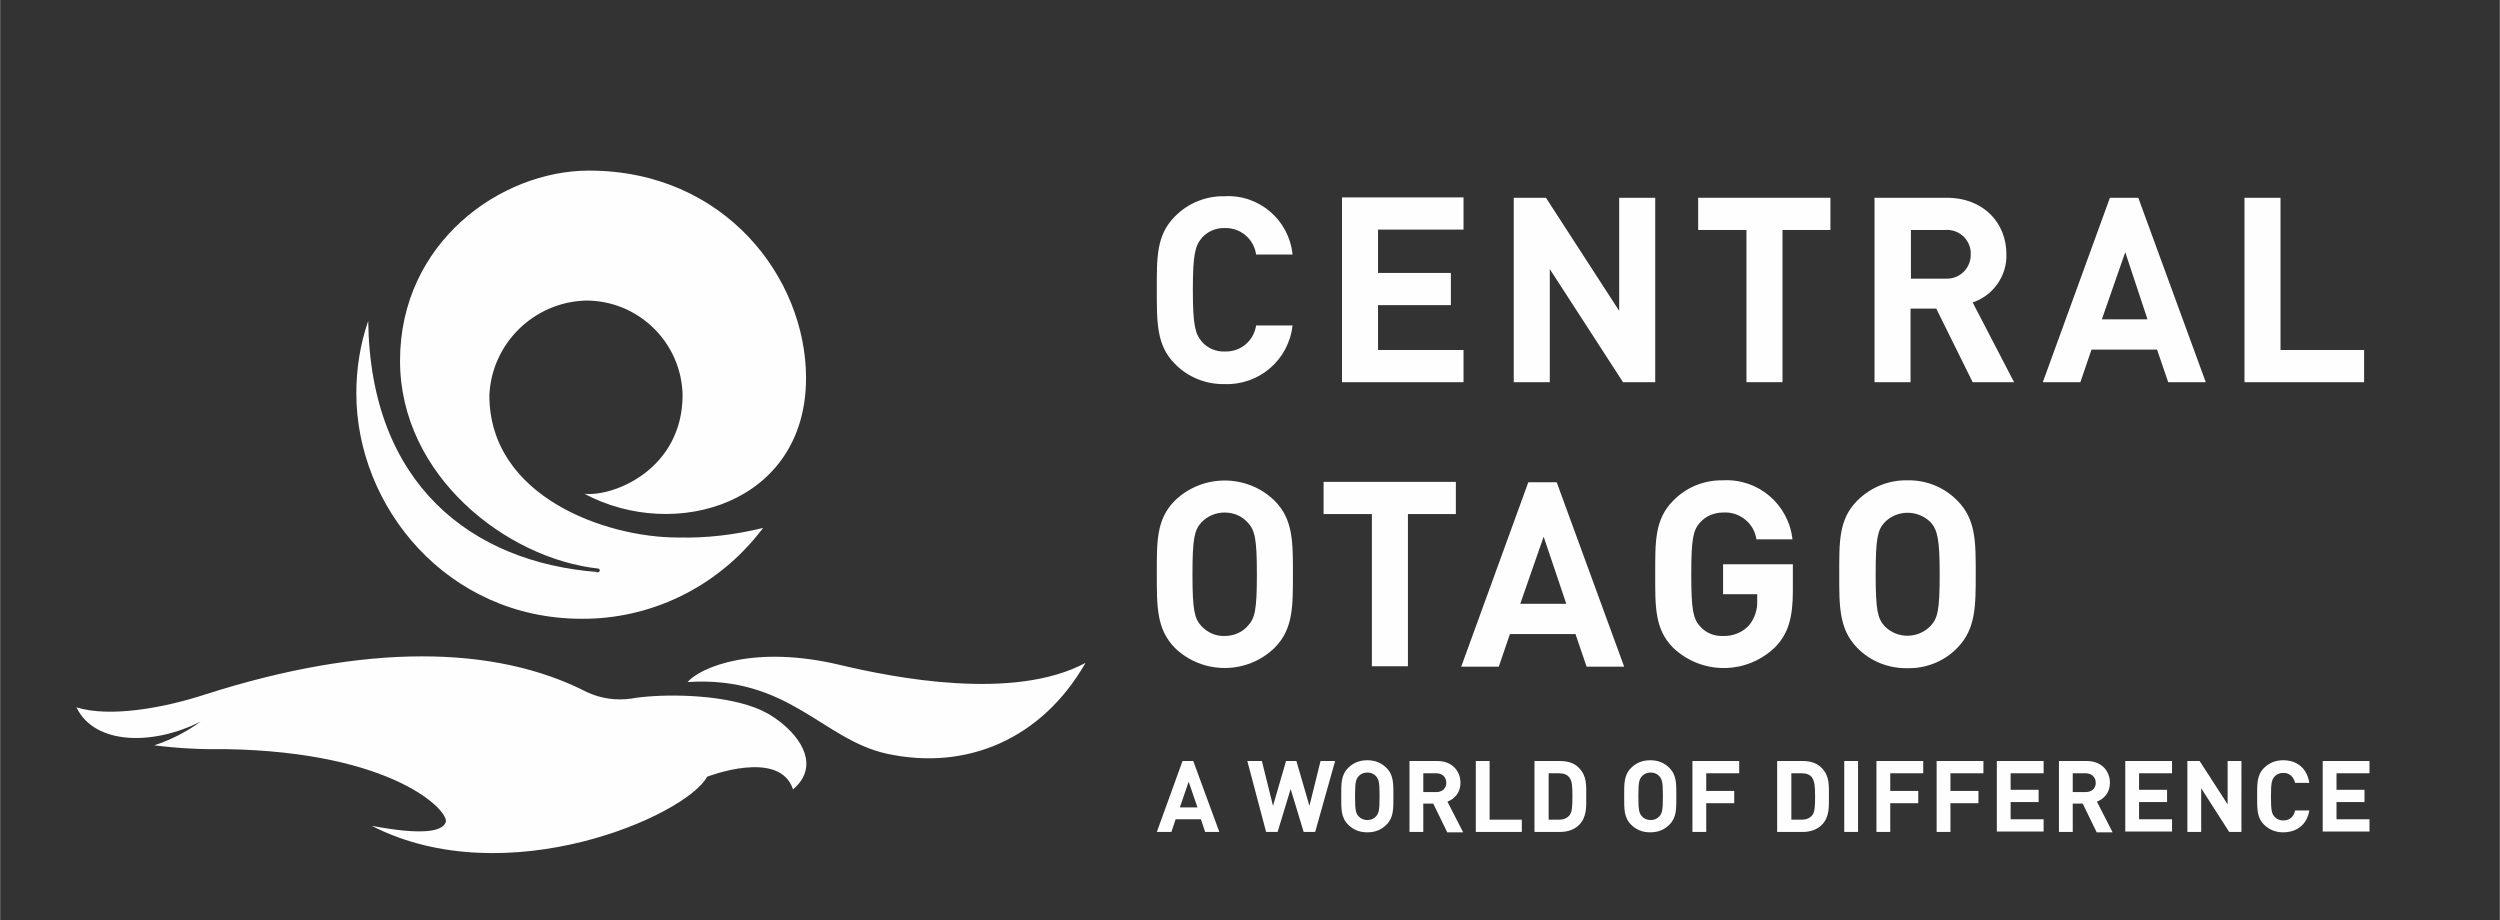 <svg aria-hidden="true" focusable="false" tabindex="-1" width="200" height="73.61" version="1.1" id="Layer_1" xmlns="http://www.w3.org/2000/svg" x="0" y="0" viewBox="0 0 652 240" xml:space="preserve"><rect x="0" y="0" width="652" height="240" fill="#333333" stroke="none"/><style>.st0{fill-rule:evenodd;clip-rule:evenodd}.st0,.st1{fill:#fefefe}</style><g id="Group_2385" transform="translate(1.895 104.685)"><path id="Path_9" class="st0" d="M335.3 45.1c0-8.3.1-14.3-4.8-19.2-7.2-7-18.8-7-26 0-4.9 4.9-4.7 10.9-4.7 19.2s-.1 14.3 4.7 19.2c7.2 7 18.8 7 26 0 4.9-4.9 4.8-10.9 4.8-19.2zm-9.4 0c0 9.3-.5 11.5-2.4 13.5-1.5 1.7-3.7 2.6-6 2.6-2.3.1-4.5-.9-6.1-2.6-1.8-2-2.3-4.2-2.3-13.5s.5-11.5 2.3-13.5c1.6-1.7 3.8-2.6 6.1-2.6s4.5.9 6 2.6c1.9 2 2.4 4.3 2.4 13.5z"/><path id="Path_10" class="st1" d="M377.8 29.4V21h-34.5v8.4h12.6v39.7h9.4V29.4h12.5z"/><path id="Path_11" class="st0" d="M421.7 69.2l-17.6-48.1h-7.4l-17.5 48.1h9.8l2.9-8.5H409l2.9 8.5h9.8zm-15.1-16.4h-12l6.1-17.5 5.9 17.5z"/><path id="Path_12" class="st1" d="M465.7 49.5v-7h-18.2v7.8h8.9v1.8c.1 2.3-.7 4.6-2.2 6.4-1.7 1.8-4.2 2.8-6.7 2.7-2.3.1-4.5-.8-6-2.5-1.8-2-2.3-4.3-2.3-13.6s.5-11.5 2.3-13.5c1.5-1.7 3.7-2.6 6-2.6 4.3-.3 8.1 2.8 8.7 7h9.4c-1-9.1-8.9-15.9-18.1-15.4-4.9-.1-9.6 1.8-13 5.3-4.9 4.9-4.7 10.9-4.7 19.2s-.2 14.3 4.7 19.2c7.5 7.1 19.2 7 26.6-.2 3.4-3.5 4.6-7.7 4.6-14.6z"/><path id="Path_13" class="st0" d="M513.4 45.1c0-8.3.1-14.3-4.8-19.2-3.4-3.5-8.1-5.4-13-5.3-4.9-.1-9.6 1.8-13.1 5.3-4.9 4.9-4.7 10.9-4.7 19.2s-.1 14.3 4.7 19.2c3.4 3.5 8.2 5.4 13.1 5.3 4.9.1 9.6-1.8 13-5.3 4.8-4.9 4.8-10.9 4.8-19.2zm-9.4 0c0 9.3-.5 11.5-2.4 13.5-3.2 3.3-8.5 3.4-11.8.2l-.2-.2c-1.8-2-2.3-4.2-2.3-13.5s.5-11.5 2.3-13.5c3.2-3.3 8.5-3.4 11.9-.2l.2.2c1.7 2 2.3 4.3 2.3 13.5z"/><path id="Path_14" class="st1" d="M335.2-19.8h-9.5c-.6 4-4 6.9-8.1 6.8-2.3.1-4.5-.8-6-2.5-1.8-2.1-2.4-4.3-2.4-13.6s.6-11.5 2.4-13.6c1.5-1.7 3.8-2.6 6-2.5 4-.1 7.5 2.8 8.1 6.9h9.5c-.9-9-8.7-15.7-17.7-15.2-4.9-.1-9.6 1.8-13 5.3-4.9 4.9-4.7 10.9-4.7 19.2s-.1 14.4 4.7 19.2c3.4 3.5 8.1 5.4 13 5.3 9 .3 16.7-6.3 17.7-15.3z"/><path id="Path_15" class="st1" d="M379.8-5v-8.4h-22.3v-11.7h19v-8.4h-19v-11.3h22.3v-8.4h-31.7V-5h31.7z"/><path id="Path_16" class="st1" d="M429.8-5v-48.1h-9.4v29.5l-19.1-29.5h-8.4V-5h9.4v-29.5L421.4-5h8.4z"/><path id="Path_17" class="st1" d="M475.5-44.7v-8.4H441v8.4h12.6V-5h9.4v-39.7h12.5z"/><path id="Path_18" class="st0" d="M523.4-5l-10.8-20.8c5.4-1.8 9-7 8.8-12.6 0-8-5.8-14.7-15.6-14.7H487V-5h9.4v-19.2h6.7L512.6-5h10.8zm-11.3-33.4c.1 3.5-2.7 6.4-6.2 6.4h-9.4v-12.7h8.8c3.5-.3 6.5 2.2 6.8 5.7v.6z"/><path id="Path_19" class="st0" d="M573.4-5l-17.6-48.1h-7.4L530.9-5h9.8l2.9-8.5h17.1l2.9 8.5h9.8zm-15.2-16.4h-11.9l6.1-17.5 5.8 17.5z"/><path id="Path_20" class="st1" d="M614.7-5v-8.4h-21.8v-39.7h-9.4V-5h31.2z"/></g><path id="Path_21" class="st1" d="M155.4 149.3h.4c.3 0 .6-.2.6-.5s-.2-.5-.4-.5c-23.9-2.6-51.7-24.2-51.7-54.2 0-30.8 26.2-49.6 49.3-49.6 35.4 0 56.6 28 56.6 54.1 0 32.8-34.2 42.8-57.8 30.2 7.8.8 25.6-6.5 25.6-25.8-.3-13.7-11.6-24.7-25.3-24.6-13.5.4-24.5 11.2-25.1 24.7 0 26.5 30.4 37.1 49.1 37.1 7.5.2 15-.7 22.3-2.5-.5.7-1 1.3-1.5 1.9-11.2 13.8-28 21.9-45.8 21.8-35.1 0-58.8-29.2-58.8-58.8 0-6.4 1-12.8 3.1-18.9.5 42.6 27 63 59.8 65.5l-.4.1z"/><path id="Path_22" class="st0" d="M179.3 177.9c26.4-1.7 35.1 15 52 18.7 20.8 4.5 40.4-3.8 51.8-23.7-18.8 10.1-50.2 3.8-63.8.6-22.7-5.5-36.7.6-40 4.4zM58.7 195.4c-6.2.1-12.3-.2-18.5-1 4.3-1.4 8.4-3.5 12.1-6.2-12.4 6.3-27.5 6.1-32.3-3.5l-.1-.2c8.7 2.7 22.7.2 33.7-3.4 41.6-13.3 75.4-12.9 99.4-.6 3.6 1.7 7.7 2.3 11.7 1.7 6.1-1.1 20.2-1.4 30.2 1.7 1.3.4 2.7.9 3.9 1.5.7.3 1.3.7 1.9 1 6.6 4 12.3 11.1 8.2 17.2-.6.9-1.3 1.6-2.1 2.3-3.5-10.7-22.4-3.3-22.4-3.3-5.5 10.2-52.4 30.8-87.5 12.8 13.2 2.5 18.4 1.5 19.3-.9 1.2-2.7-13.3-18.4-57.5-19.1z"/><g><path class="st1" d="M314.3 217l-1.1-3.3h-6.6l-1.1 3.3h-3.8l6.7-18.5h2.8L318 217h-3.7zm-4.3-13.1l-2.3 6.7h4.6l-2.3-6.7zM343 217h-3l-3.4-11.2-3.4 11.2h-3l-4.9-18.5h3.8l2.9 11.7 3.4-11.7h2.7l3.4 11.7 2.9-11.7h3.8L343 217zM361.6 215.1c-1.3 1.3-2.9 2-5 2s-3.7-.7-5-2c-1.9-1.9-1.8-4.2-1.8-7.4s-.1-5.5 1.8-7.4c1.3-1.3 2.9-2 5-2s3.7.7 5 2c1.9 1.9 1.8 4.2 1.8 7.4s.1 5.5-1.8 7.4zm-2.7-12.6c-.5-.6-1.3-1-2.3-1-1 0-1.8.4-2.3 1-.7.8-.9 1.6-.9 5.2s.2 4.4.9 5.2c.5.6 1.4 1 2.3 1 1 0 1.8-.4 2.3-1 .7-.8.9-1.6.9-5.2s-.2-4.4-.9-5.2zM377.4 217l-3.6-7.4h-2.6v7.4h-3.6v-18.5h7.3c3.8 0 6 2.6 6 5.7 0 2.6-1.6 4.2-3.4 4.9l4.1 8h-4.2zm-2.8-15.3h-3.4v4.9h3.4c1.6 0 2.6-1 2.6-2.4 0-1.5-1-2.5-2.6-2.5zM384.9 217v-18.5h3.6v15.3h8.4v3.2h-12zM411.8 215.2c-1.2 1.2-3 1.8-4.9 1.8h-6.7v-18.5h6.7c1.9 0 3.7.5 4.9 1.8 2.1 2.1 1.9 4.6 1.9 7.4 0 2.7.2 5.4-1.9 7.5zm-2.5-12.4c-.6-.8-1.5-1.1-2.7-1.1h-2.7v12.1h2.7c1.2 0 2.1-.4 2.7-1.1.7-.8.8-2.2.8-5s-.1-4-.8-4.9zM435.4 215.1c-1.3 1.3-2.9 2-5 2s-3.7-.7-5-2c-1.9-1.9-1.8-4.2-1.8-7.4s-.1-5.5 1.8-7.4c1.3-1.3 2.9-2 5-2s3.7.7 5 2c1.9 1.9 1.8 4.2 1.8 7.4s.1 5.5-1.8 7.4zm-2.6-12.6c-.5-.6-1.3-1-2.3-1-1 0-1.8.4-2.3 1-.7.8-.9 1.6-.9 5.2s.2 4.4.9 5.2c.5.6 1.4 1 2.3 1 1 0 1.8-.4 2.3-1 .7-.8.9-1.6.9-5.2s-.2-4.4-.9-5.2zM445 201.7v4.6h7.3v3.2H445v7.5h-3.6v-18.5h12.2v3.2H445zM475.1 215.2c-1.2 1.2-3 1.8-4.9 1.8h-6.7v-18.5h6.7c1.9 0 3.7.5 4.9 1.8 2.1 2.1 1.9 4.6 1.9 7.4 0 2.7.2 5.4-1.9 7.5zm-2.5-12.4c-.6-.8-1.5-1.1-2.7-1.1h-2.7v12.1h2.7c1.2 0 2.1-.4 2.7-1.1.7-.8.8-2.2.8-5s-.2-4-.8-4.9zM481 217v-18.5h3.6V217H481zM493 201.7v4.6h7.3v3.2H493v7.5h-3.6v-18.5h12.2v3.2H493zM508.7 201.7v4.6h7.3v3.2h-7.3v7.5h-3.6v-18.5h12.2v3.2h-8.6zM520.8 217v-18.5H533v3.2h-8.6v4.3h7.3v3.2h-7.3v4.5h8.6v3.2h-12.2zM546.8 217l-3.6-7.4h-2.6v7.4H537v-18.5h7.3c3.8 0 6 2.6 6 5.7 0 2.6-1.6 4.2-3.4 4.9l4.1 8h-4.2zm-2.8-15.3h-3.4v4.9h3.4c1.6 0 2.6-1 2.6-2.4 0-1.5-1.1-2.5-2.6-2.5zM554.3 217v-18.5h12.2v3.2h-8.6v4.3h7.3v3.2h-7.3v4.5h8.6v3.2h-12.2zM581.4 217l-7.3-11.4V217h-3.6v-18.5h3.2l7.3 11.3v-11.3h3.6V217h-3.2zM595.5 217.1c-2 0-3.7-.7-5-2-1.9-1.9-1.8-4.2-1.8-7.4s-.1-5.5 1.8-7.4c1.3-1.3 3-2 5-2 3.5 0 6.2 2 6.8 5.9h-3.7c-.4-1.5-1.3-2.6-3.1-2.6-1 0-1.8.4-2.3 1-.7.8-.9 1.7-.9 5.2s.2 4.4.9 5.2c.5.6 1.3 1 2.3 1 1.8 0 2.8-1.1 3.1-2.6h3.7c-.6 3.8-3.4 5.7-6.8 5.7zM605.8 217v-18.5H618v3.2h-8.6v4.3h7.3v3.2h-7.3v4.5h8.6v3.2h-12.2z"/></g></svg>